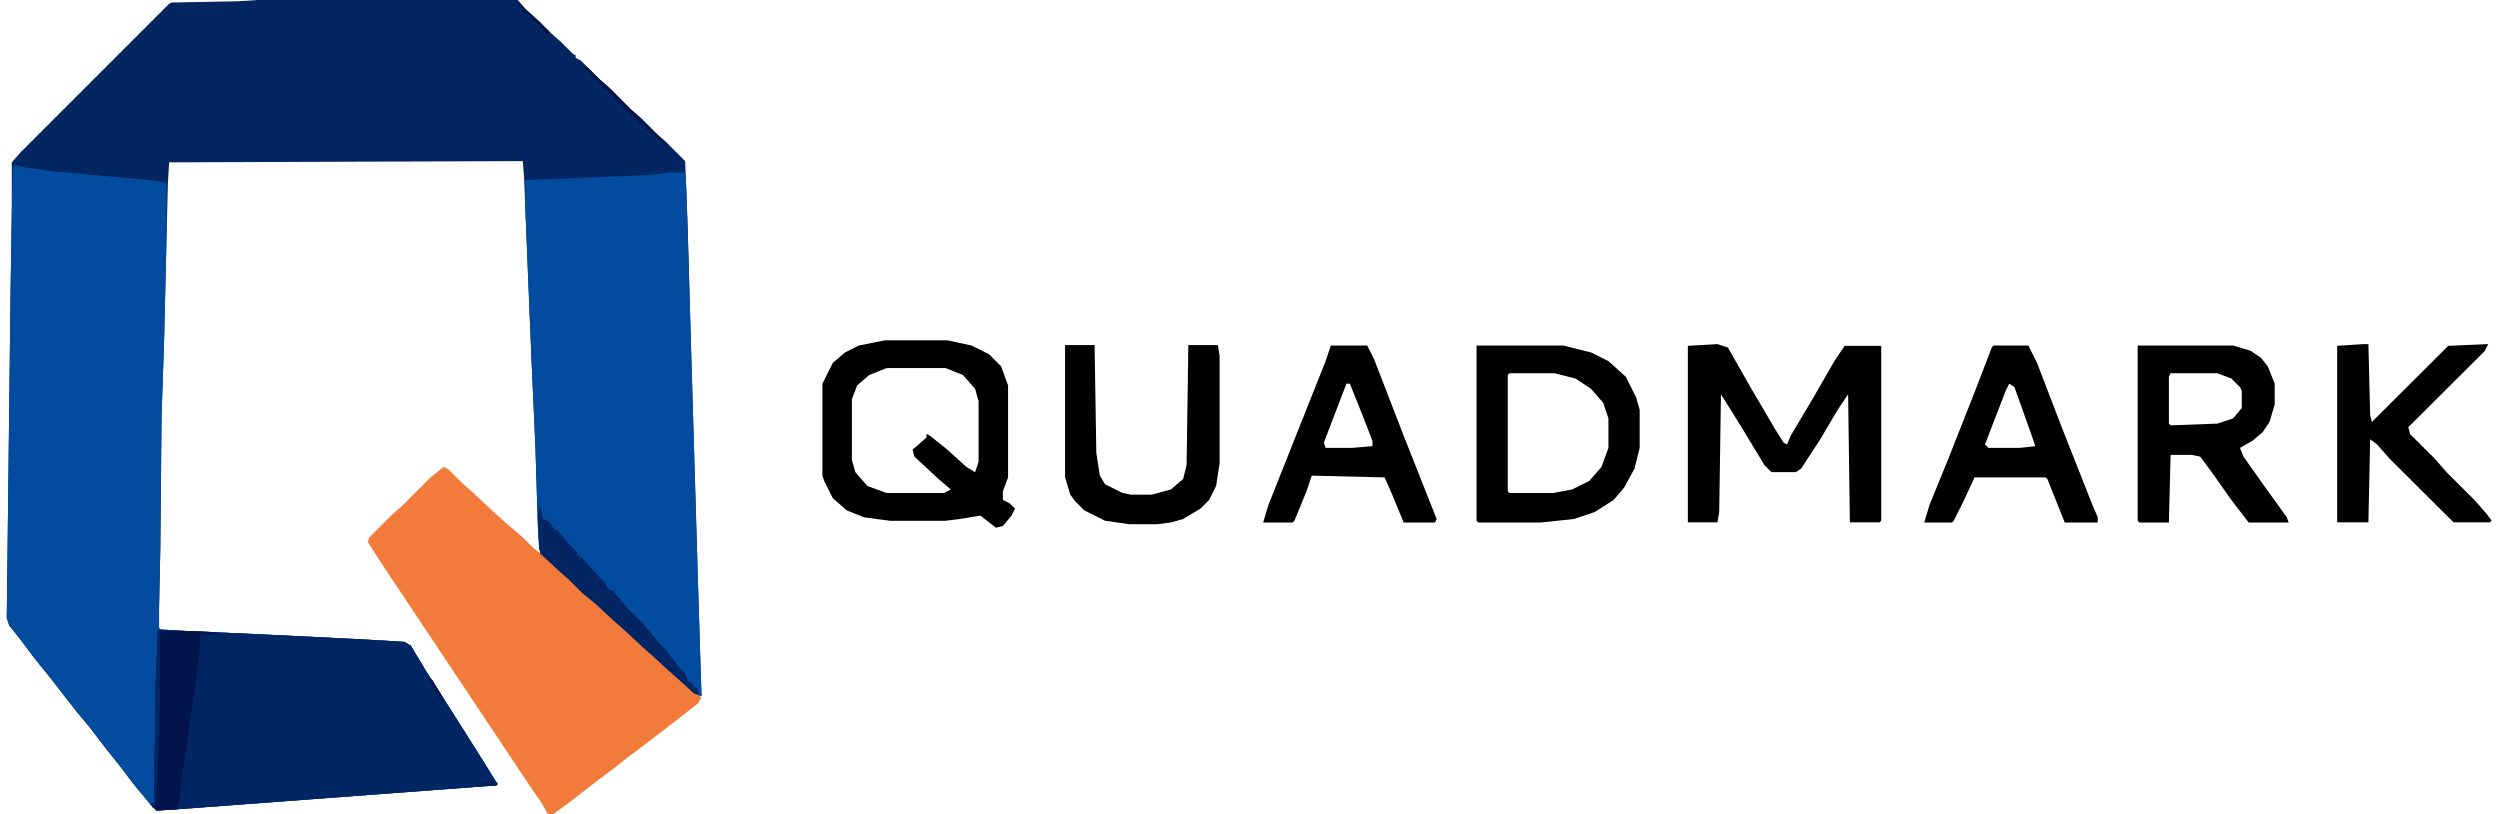 <svg xmlns="http://www.w3.org/2000/svg" width="307" height="100" viewBox="0 0 307 100" fill="none"><g clip-path="url(#clip0_1786_530)"><path fill-rule="evenodd" clip-rule="evenodd" d="M167.897 42.43L163.423 42.43L162.784 44.348L155.752 62.033L155.113 64.164L158.735 64.164L158.948 63.951L160.44 60.328L161.079 58.411L170.028 58.624L170.88 60.541L172.372 64.164L176.207 64.164L176.42 63.738L172.372 53.51L168.75 44.135L167.897 42.43ZM165.767 47.118L165.34 47.118L162.57 54.362L162.784 55.002L165.98 55.002L168.537 54.788L168.537 54.149L167.471 51.379L165.767 47.118Z" fill="black"></path><path d="M31.588 1.59627e-07L63.582 3.2567e-07L64.664 1.236L66.209 2.628L67.6 4.019L68.837 5.1L70.382 6.646L70.691 6.801L70.691 7.11L71.31 7.419L73.628 9.737L74.865 10.819L77.492 13.447L78.729 14.529L80.738 16.538L81.974 17.62L84.138 19.784L84.447 27.821L84.911 44.513L85.684 70.634L85.993 80.68L86.147 85.471L85.375 85.317L83.365 83.462L82.129 82.38L80.12 80.525L78.883 79.444L76.565 77.28L75.328 76.198L73.164 74.189L71.464 72.798L69.764 71.097L68.528 70.015L66.364 68.006L66.209 67.233L66.055 64.76L65.746 54.869L65.282 44.513L64.818 33.23L64.355 21.793L64.2 19.784L20.769 19.938L20.614 22.566L20.151 41.886L19.841 51.005L19.687 67.388L19.532 74.652L19.532 77.125L19.687 77.28L21.696 77.434L32.052 77.898L44.571 78.516L49.671 78.825L50.444 79.289L52.299 82.38L53.69 84.544L55.854 87.944L59.563 93.818L60.8 95.827L61.109 96.291L60.954 96.445L21.696 99.382L19.223 99.536L18.45 98.764L16.287 96.136L14.896 94.281L13.041 91.963L11.031 89.335L9.486 87.481L7.786 85.317L6.24 83.308L4.231 80.835L2.376 78.362L1.14 76.816L0.831 75.889L1.294 36.012L1.449 25.811L1.449 19.938L2.531 18.702L20.769 0.464L21.078 0.309L29.27 0.155L31.588 1.59627e-07Z" fill="#032663"></path><path d="M1.758 20.247L2.994 20.556L6.24 21.02L18.296 22.102L20.305 22.411L20.46 22.566L20.46 28.439L20.151 41.886L19.841 51.005L19.687 67.388L19.532 74.652L19.532 77.125L19.687 77.28L21.696 77.434L32.052 77.898L44.571 78.516L49.671 78.825L50.444 79.289L52.299 82.38L53.69 84.544L55.854 87.944L59.563 93.818L60.8 95.827L61.109 96.291L60.954 96.445L21.696 99.382L19.223 99.536L18.45 98.763L16.287 96.136L14.896 94.281L13.041 91.963L11.031 89.335L9.486 87.481L7.786 85.317L6.24 83.308L4.231 80.835L2.376 78.362L1.14 76.816L0.831 75.889L1.294 36.012L1.449 25.811L1.603 20.402L1.758 20.247Z" fill="#034B9F"></path><path d="M82.283 21.175L84.138 21.175L84.293 23.338L85.066 49.459L85.684 70.634L85.993 80.68L86.147 85.471L85.375 85.317L83.365 83.462L82.129 82.38L80.12 80.525L78.883 79.444L76.565 77.28L75.328 76.198L73.164 74.189L71.464 72.797L69.764 71.097L68.528 70.015L66.364 68.006L66.209 67.233L66.055 64.76L65.746 54.869L65.282 44.513L64.818 33.23L64.509 25.657L64.509 22.102L76.41 21.638L79.811 21.484L82.283 21.175Z" fill="#034B9F"></path><path d="M54.463 57.342L55.081 57.651L56.781 59.351L58.018 60.433L60.491 62.751L62.036 64.142L64.2 65.997L65.436 67.233L66.828 68.315L69.3 70.634L70.846 72.025L72.855 73.879L74.092 74.961L75.792 76.507L76.256 76.816L76.256 77.125L76.874 77.434L77.956 78.516L79.192 79.598L81.202 81.453L82.438 82.535L83.056 82.998L83.056 83.308L83.675 83.617L85.375 85.162L86.147 85.626L85.684 86.399L83.52 88.099L79.501 91.19L77.028 93.045L75.483 94.281L73.01 96.136L70.228 98.3L67.909 100L67.291 100L66.518 98.609L65.436 97.063L47.198 69.706L45.189 66.615L45.344 65.997L48.126 63.215L49.362 62.133L52.763 58.733L54.463 57.342Z" fill="#F27A3A"></path><path d="M19.378 77.434L21.696 77.434L32.052 77.898L44.571 78.516L49.671 78.825L50.444 79.289L52.299 82.38L53.69 84.544L55.854 87.944L59.563 93.817L60.8 95.827L61.109 96.29L60.954 96.445L21.696 99.382L19.223 99.536L18.605 98.918L18.605 98.609L18.914 98.609L18.914 93.817L19.069 90.263L19.069 85.317L19.378 77.434Z" fill="#022663"></path><path d="M210.905 42.256L212.189 42.681L214.969 47.568L217.965 52.667L219.035 54.367L219.461 54.579L219.889 53.517L222.671 48.843L225.237 44.381L226.521 42.469L231.015 42.469L231.015 63.928L230.801 64.14L227.163 64.14L226.949 48.418L225.665 50.33L223.527 53.942L221.173 57.554L220.531 57.979L217.537 57.979L216.681 57.129L214.113 52.88L212.403 50.118L211.333 48.418L211.119 62.865L210.905 64.14L207.267 64.14L207.267 42.469L210.905 42.256Z" fill="black"></path><path fill-rule="evenodd" clip-rule="evenodd" d="M116.333 41.791L108.663 41.791L105.466 42.43L103.762 43.283L102.27 44.561L100.992 47.118L100.992 58.411L101.205 59.05L102.27 61.181L103.975 62.672L106.106 63.525L109.302 63.951L116.12 63.951L117.825 63.738L120.382 63.312L122.299 64.803L123.152 64.59L124.217 63.312L124.643 62.459L124.004 61.82L123.152 61.394L123.152 60.328L123.791 58.624L123.791 47.331L122.939 44.987L121.447 43.496L119.316 42.43L116.333 41.791ZM116.12 45.2L108.876 45.2L106.745 46.052L105.253 47.331L104.614 49.035L104.614 56.493L105.04 57.985L106.532 59.689L108.876 60.541L115.907 60.541L116.759 60.115L115.268 58.837L112.285 56.067L112.072 55.215L113.776 53.723L113.776 53.297L114.203 53.51L116.333 55.215L118.677 57.345L119.743 57.985L120.169 56.706L120.169 49.249L119.743 47.757L118.251 46.052L116.12 45.2Z" fill="black"></path><path d="M290.201 42.256L290.841 42.256L291.055 50.967L291.267 51.817L300.647 42.469L305.551 42.256L305.125 43.106L295.745 52.455L295.957 53.305L298.943 56.279L300.435 57.979L303.845 61.378L305.337 63.078L305.977 63.928L305.765 64.14L301.287 64.14L293.399 56.279L291.907 54.579L291.055 53.942L290.841 64.14L287.003 64.14L287.003 42.469L290.201 42.256Z" fill="black"></path><path d="M130.791 42.373L134.415 42.373L134.628 55.616L135.055 58.392L135.694 59.46L137.826 60.528L138.892 60.742L141.45 60.742L143.795 60.101L145.288 58.82L145.714 57.111L145.927 42.373L149.551 42.373L149.765 43.654L149.765 56.897L149.338 59.674L148.485 61.383L147.42 62.451L145.288 63.732L143.795 64.159L142.09 64.373L138.679 64.373L135.694 63.946L133.136 62.664L132.07 61.596L131.431 60.742L130.791 58.606L130.791 42.373Z" fill="black"></path><path d="M19.378 77.434L21.696 77.434L25.869 77.589L26.642 77.743L26.642 77.898L24.633 77.898L24.478 80.525L24.014 83.771L22.623 93.817L22.16 96.754L22.005 98.454L21.696 99.382L19.223 99.536L18.605 98.918L18.605 98.609L18.914 98.609L18.914 93.817L19.069 90.263L19.069 85.317L19.378 77.434Z" fill="#01144B"></path><path fill-rule="evenodd" clip-rule="evenodd" d="M191.975 42.43L181.321 42.43L181.321 63.951L181.534 64.164L189.205 64.164L193.253 63.738L195.81 62.885L198.154 61.394L199.432 59.902L200.711 57.558L201.351 55.001L201.351 50.314L200.925 48.822L199.645 46.265L197.515 44.348L195.384 43.282L191.975 42.43ZM190.909 45.839L185.369 45.839L185.156 46.052L185.156 60.328L185.369 60.541L190.696 60.541L193.04 60.115L195.171 59.05L196.662 57.345L197.515 55.002L197.515 51.379L196.875 49.462L195.384 47.757L193.466 46.479L190.909 45.839Z" fill="black"></path><path d="M66.209 62.288L66.364 62.288L66.673 63.679L67.291 63.988L67.755 64.451L67.755 64.76L68.064 64.76L68.064 65.07L68.373 65.07L69.455 66.306L70.846 67.852L70.846 68.161L71.155 68.161L71.155 68.47L71.464 68.47L72.546 69.706L74.401 71.716L74.71 72.334L75.174 72.488L76.256 73.725L77.183 74.807L79.038 76.662L80.429 78.362L81.82 79.907L83.52 82.071L84.138 82.689L84.447 83.617L85.065 83.926L85.22 84.39L85.684 84.544L85.838 85.317L85.22 85.162L83.365 83.462L82.129 82.38L80.12 80.526L78.883 79.444L76.565 77.28L75.328 76.198L73.164 74.189L71.464 72.798L69.764 71.097L68.528 70.015L66.364 68.006L66.209 67.233L66.055 63.369L66.209 62.288Z" fill="#032663"></path><path fill-rule="evenodd" clip-rule="evenodd" d="M274.221 42.43L262.503 42.43L262.503 63.951L262.715 64.164L266.339 64.164L266.551 55.854L269.107 55.854L270.173 56.067L271.451 57.771L274.009 61.394L276.139 64.164L281.041 64.164L280.827 63.524L278.057 59.689L275.501 56.067L275.075 55.001L276.565 54.149L277.845 53.084L278.697 51.805L279.335 49.675L279.335 47.118L278.483 44.987L277.631 43.922L276.353 43.069L274.221 42.43ZM272.305 45.839L266.551 45.839L266.339 46.265L266.339 52.018L266.551 52.232L272.305 52.018L274.221 51.379L275.287 50.101L275.287 47.97L275.075 47.544L274.009 46.479L272.305 45.839Z" fill="black"></path><path fill-rule="evenodd" clip-rule="evenodd" d="M249.079 42.43L244.817 42.43L244.605 42.643L242.473 48.183L239.277 56.28L236.933 62.033L236.295 64.164L239.703 64.164L239.917 63.951L241.195 61.394L242.473 58.624L251.209 58.624L251.423 58.837L253.553 64.164L257.603 64.164L257.603 63.524L256.963 62.033L253.341 52.871L250.145 44.561L249.079 42.43ZM247.375 47.544L246.735 47.118L246.309 47.97L243.753 54.575L244.179 55.002L248.013 55.002L249.931 54.788L249.505 53.51L247.375 47.544Z" fill="black"></path><path d="M19.378 77.434L19.687 77.434L19.687 83.771L19.532 91.035L19.223 97.527L19.069 98.918L18.759 99.227L18.605 98.609L18.914 98.609L18.914 93.817L19.069 90.263L19.069 85.317L19.378 77.434Z" fill="#032663"></path><path d="M71.619 8.037L72.237 8.346L73.628 9.737L74.865 10.819L77.492 13.447L78.729 14.528L80.738 16.538L81.974 17.62L81.82 17.929L81.202 17.311L80.583 17.001L80.583 16.692L79.965 16.383L79.192 15.765L79.192 15.456L78.574 15.147L77.492 14.065L76.565 13.292L75.637 12.21L75.328 12.056L75.328 11.746L74.71 11.437L74.71 11.128L74.092 10.819L72.855 9.583L71.773 8.346L71.619 8.037Z" fill="#01164C"></path><path d="M63.582 0.309L64.664 1.236L66.209 2.627L67.6 4.018L67.137 4.173L66.364 3.4L66.364 3.091L65.746 2.782L64.973 2.164L64.973 1.855L64.2 1.545L64.045 0.927L63.736 0.927L63.582 0.309Z" fill="#01154D"></path><path d="M52.608 83.308L53.072 83.462L54.463 85.781L54.308 86.244L53.845 85.626L53.845 85.162L53.535 85.162L52.763 83.771L52.608 83.308Z" fill="#011952"></path><path d="M60.645 95.981L61.109 96.136L60.954 96.445L58.481 96.445L58.481 96.291L60.645 95.981Z" fill="#011D57"></path></g><defs><clipPath id="clip0_1786_530"><rect width="305.2" height="100" fill="white" transform="translate(0.831)"></rect></clipPath></defs></svg>